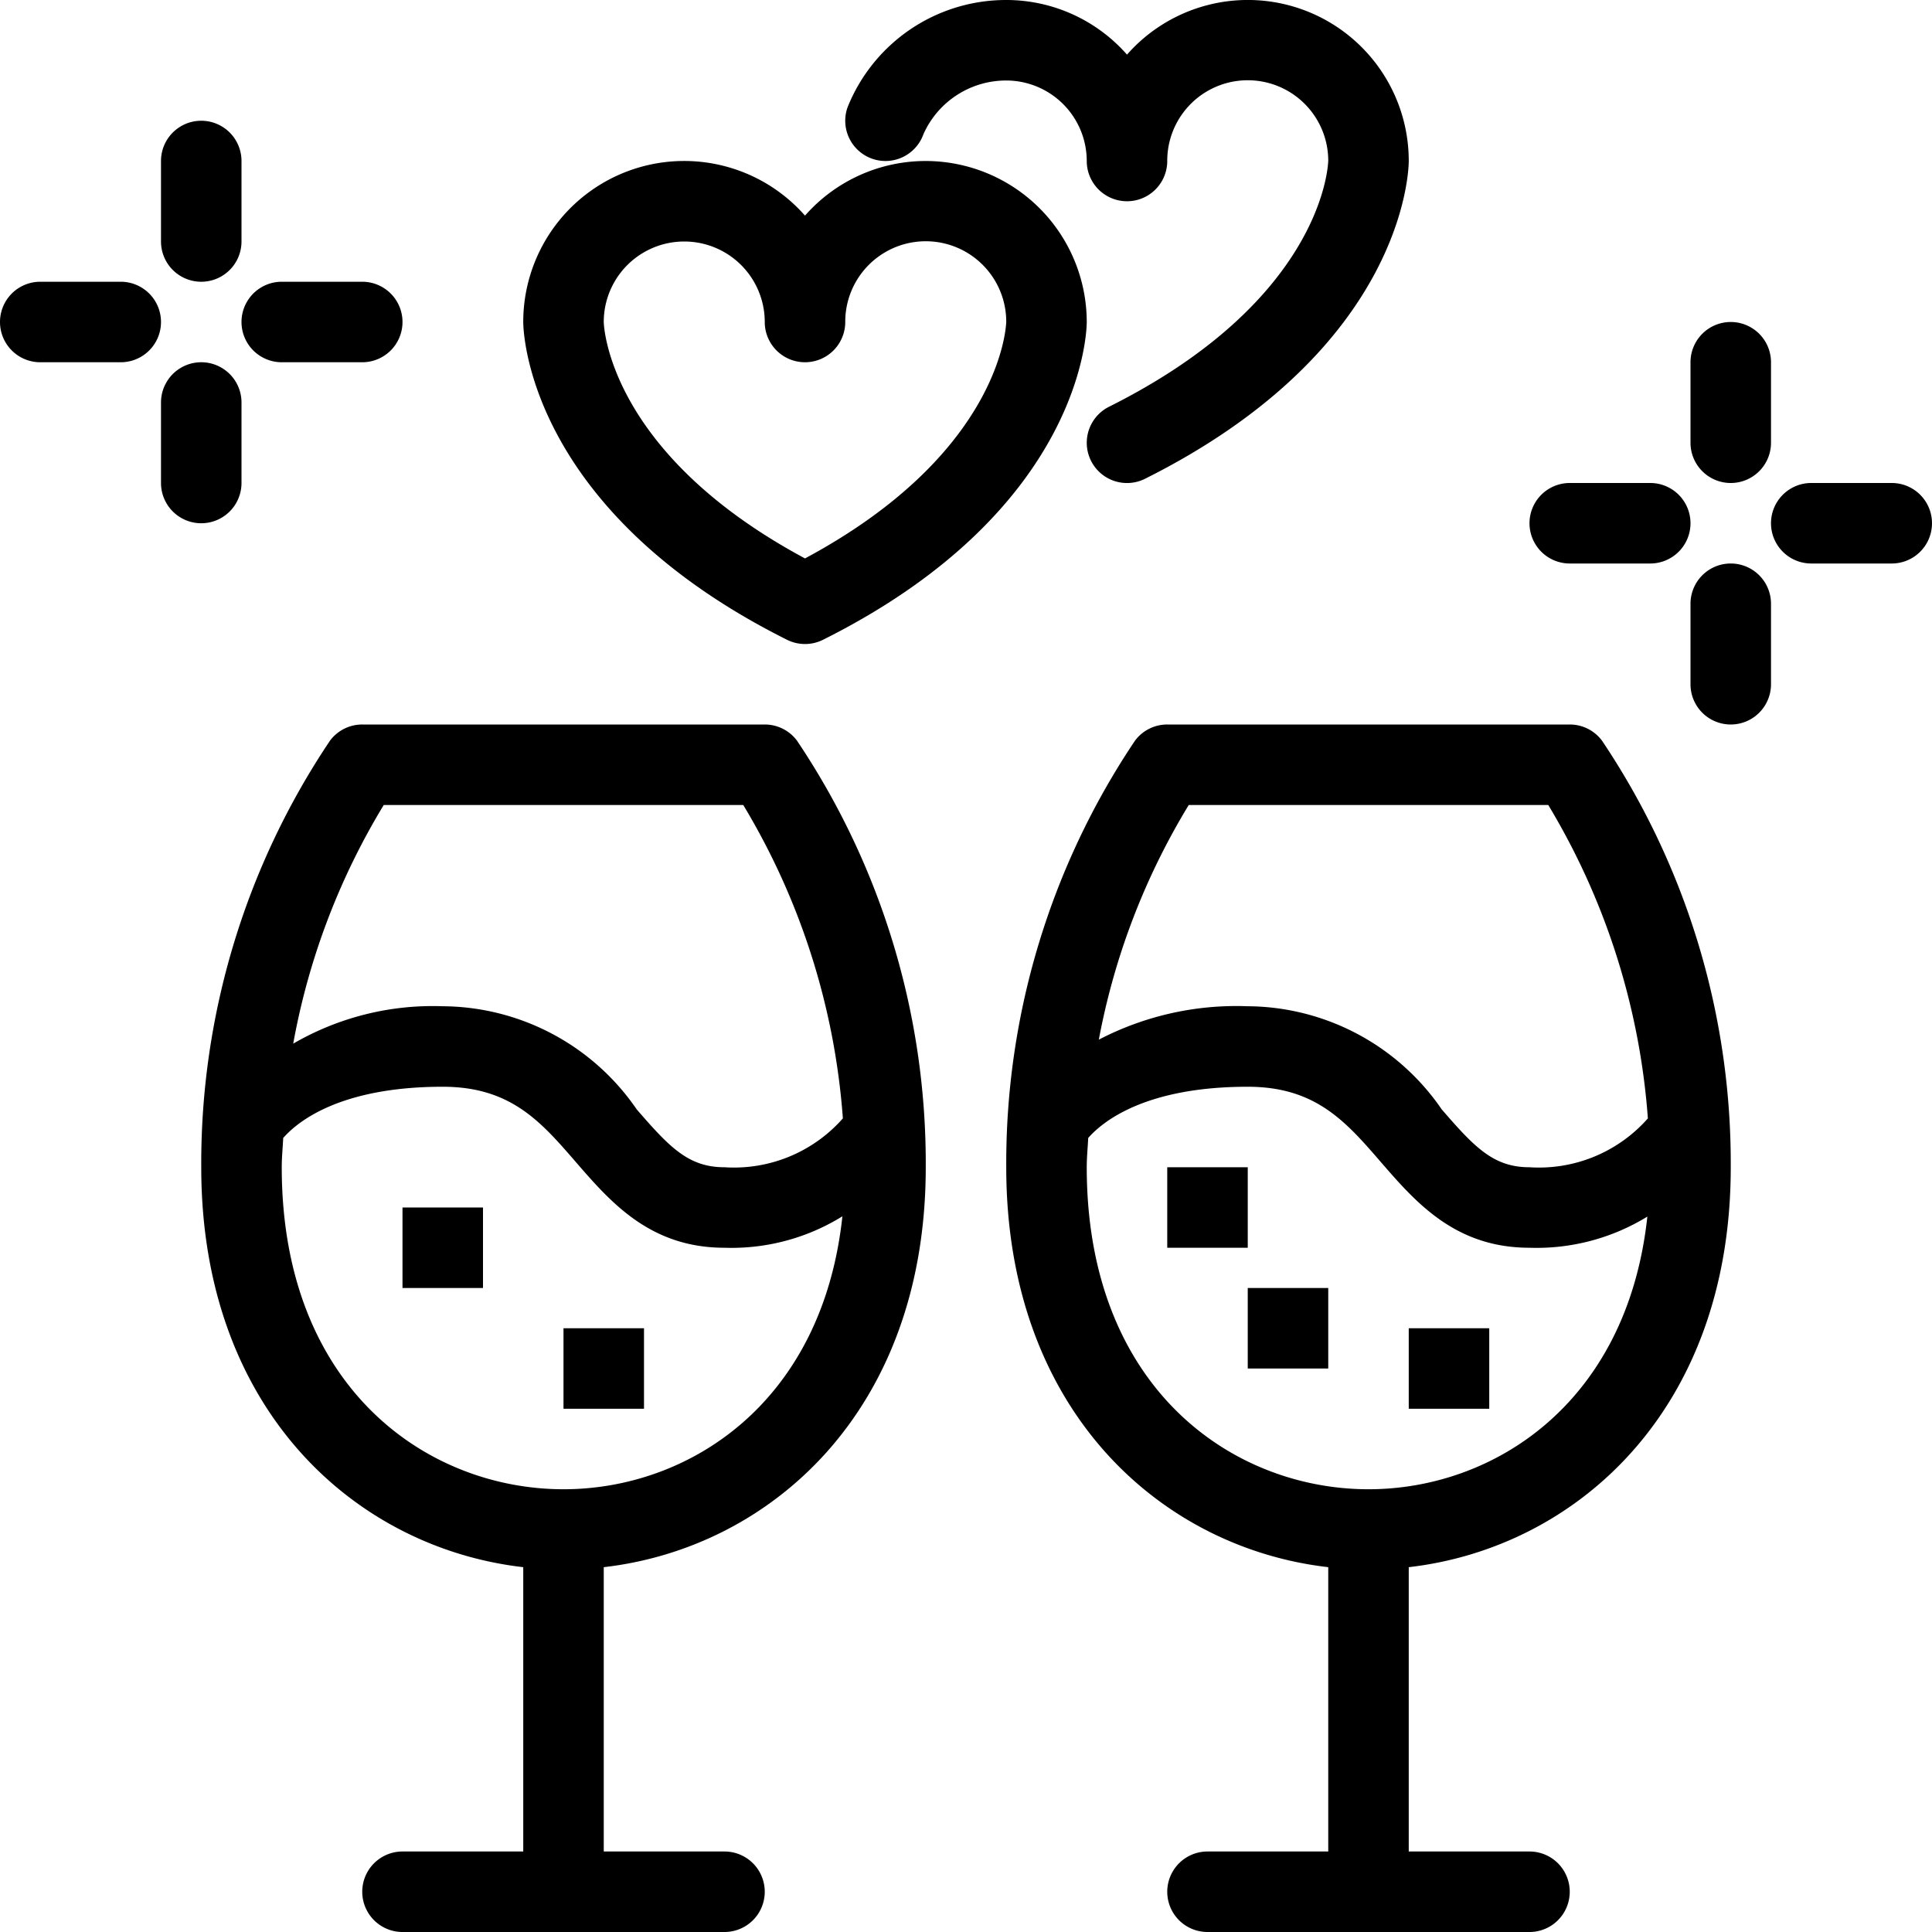 <?xml version="1.0"?>
<svg xmlns="http://www.w3.org/2000/svg" viewBox="0 0 48 48" width="512" height="512"><title>11-dinner</title><g id="_11-dinner" data-name="11-dinner"><path d="M23,4a3.992,3.992,0,0,0-3,1.357A3.998,3.998,0,0,0,13,8c0,.188.075,4.655,6.553,7.895a1.001,1.001,0,0,0,.895,0C26.925,12.655,27,8.188,27,8A4.005,4.005,0,0,0,23,4Zm-3,9.874C15.14,11.266,15.003,8.125,15,8a2,2,0,0,1,4,0,1,1,0,0,0,2,0,2,2,0,0,1,4-.012C24.997,8.124,24.86,11.266,20,13.874Z"/><path d="M21.667,3.943A1.001,1.001,0,0,0,22.943,3.333,2.249,2.249,0,0,1,25,2a2.002,2.002,0,0,1,2,2,1,1,0,0,0,2,0,2,2,0,0,1,4-.012c-.003.14-.148,3.468-5.447,6.118a1,1,0,1,0,.895,1.789C34.925,8.655,35,4.188,35,4a3.998,3.998,0,0,0-7-2.643A3.992,3.992,0,0,0,25,0a4.241,4.241,0,0,0-3.943,2.667A1.0 1,0,0,0,21.667,3.943Z"/><path d="M19,18H9a.998.998,0,0,0-.8.4A18.83,18.83,0,0,0,5,29c0,6.075,3.877,9.464,8,9.936V46H10a1,1,0,0,0,0,2h8a1,1,0,0,0,0-2H15V38.936c4.123-.473,8-3.861,8-9.936a18.83,18.83,0,0,0-3.2-10.6A.998.998,0,0,0,19,18ZM9.534,20h8.932a17.558,17.558,0,0,1,2.475,7.786A3.606,3.606,0,0,1,18,29c-.894,0-1.363-.493-2.182-1.439A5.881,5.881,0,0,0,11,25a6.905,6.905,0,0,0-3.715.929A17.376,17.376,0,0,1,9.534,20ZM14,37c-3.372,0-7-2.504-7-8,0-.251.025-.484.036-.727C7.385,27.875,8.437,27,11,27c1.687,0,2.437.866,3.306,1.87C15.171,29.868,16.151,31,18,31a5.228,5.228,0,0,0,2.929-.781C20.432,34.863,17.11,37,14,37Z"/><rect x="10" y="30" width="2" height="2"/><rect x="14" y="33" width="2" height="2"/><path d="M39,18H29a.998.998,0,0,0-.8.4A18.83,18.83,0,0,0,25,29c0,6.075,3.877,9.464,8,9.936V46H30a1,1,0,0,0,0,2h8a1,1,0,0,0,0-2H35V38.936c4.123-.473,8-3.861,8-9.936a18.83,18.83,0,0,0-3.2-10.6A.998.998,0,0,0,39,18Zm-9.466,2h8.932a17.558,17.558,0,0,1,2.475,7.786A3.606,3.606,0,0,1,38,29c-.894,0-1.363-.493-2.182-1.439A5.881,5.881,0,0,0,31,25a7.404,7.404,0,0,0-3.7.83A17.325,17.325,0,0,1,29.534,20ZM34,37c-3.372,0-7-2.504-7-8,0-.251.025-.484.036-.727C27.385,27.875,28.437,27,31,27c1.687,0,2.437.866,3.306,1.87C35.171,29.868,36.151,31,38,31a5.258,5.258,0,0,0,2.928-.774C40.428,34.865,37.108,37,34,37Z"/><rect x="29" y="29" width="2" height="2"/><rect x="31" y="32" width="2" height="2"/><rect x="35" y="33" width="2" height="2"/><path d="M5,7A1,1,0,0,0,6,6V4A1,1,0,0,0,4,4V6A1,1,0,0,0,5,7Z"/><path d="M6,12V10a1,1,0,0,0-2,0v2a1,1,0,0,0,2,0Z"/><path d="M7,9H9A1,1,0,0,0,9,7H7A1,1,0,0,0,7,9Z"/><path d="M3,7H1A1,1,0,0,0,1,9H3A1,1,0,0,0,3,7Z"/><path d="M43,12a1,1,0,0,0,1-1V9a1,1,0,0,0-2,0v2A1,1,0,0,0,43,12Z"/><path d="M43,14a1,1,0,0,0-1,1v2a1,1,0,0,0,2,0V15A1,1,0,0,0,43,14Z"/><path d="M47,12H45a1,1,0,0,0,0,2h2a1,1,0,0,0,0-2Z"/><path d="M39,14h2a1,1,0,0,0,0-2H39a1,1,0,0,0,0,2Z"/></g></svg>
